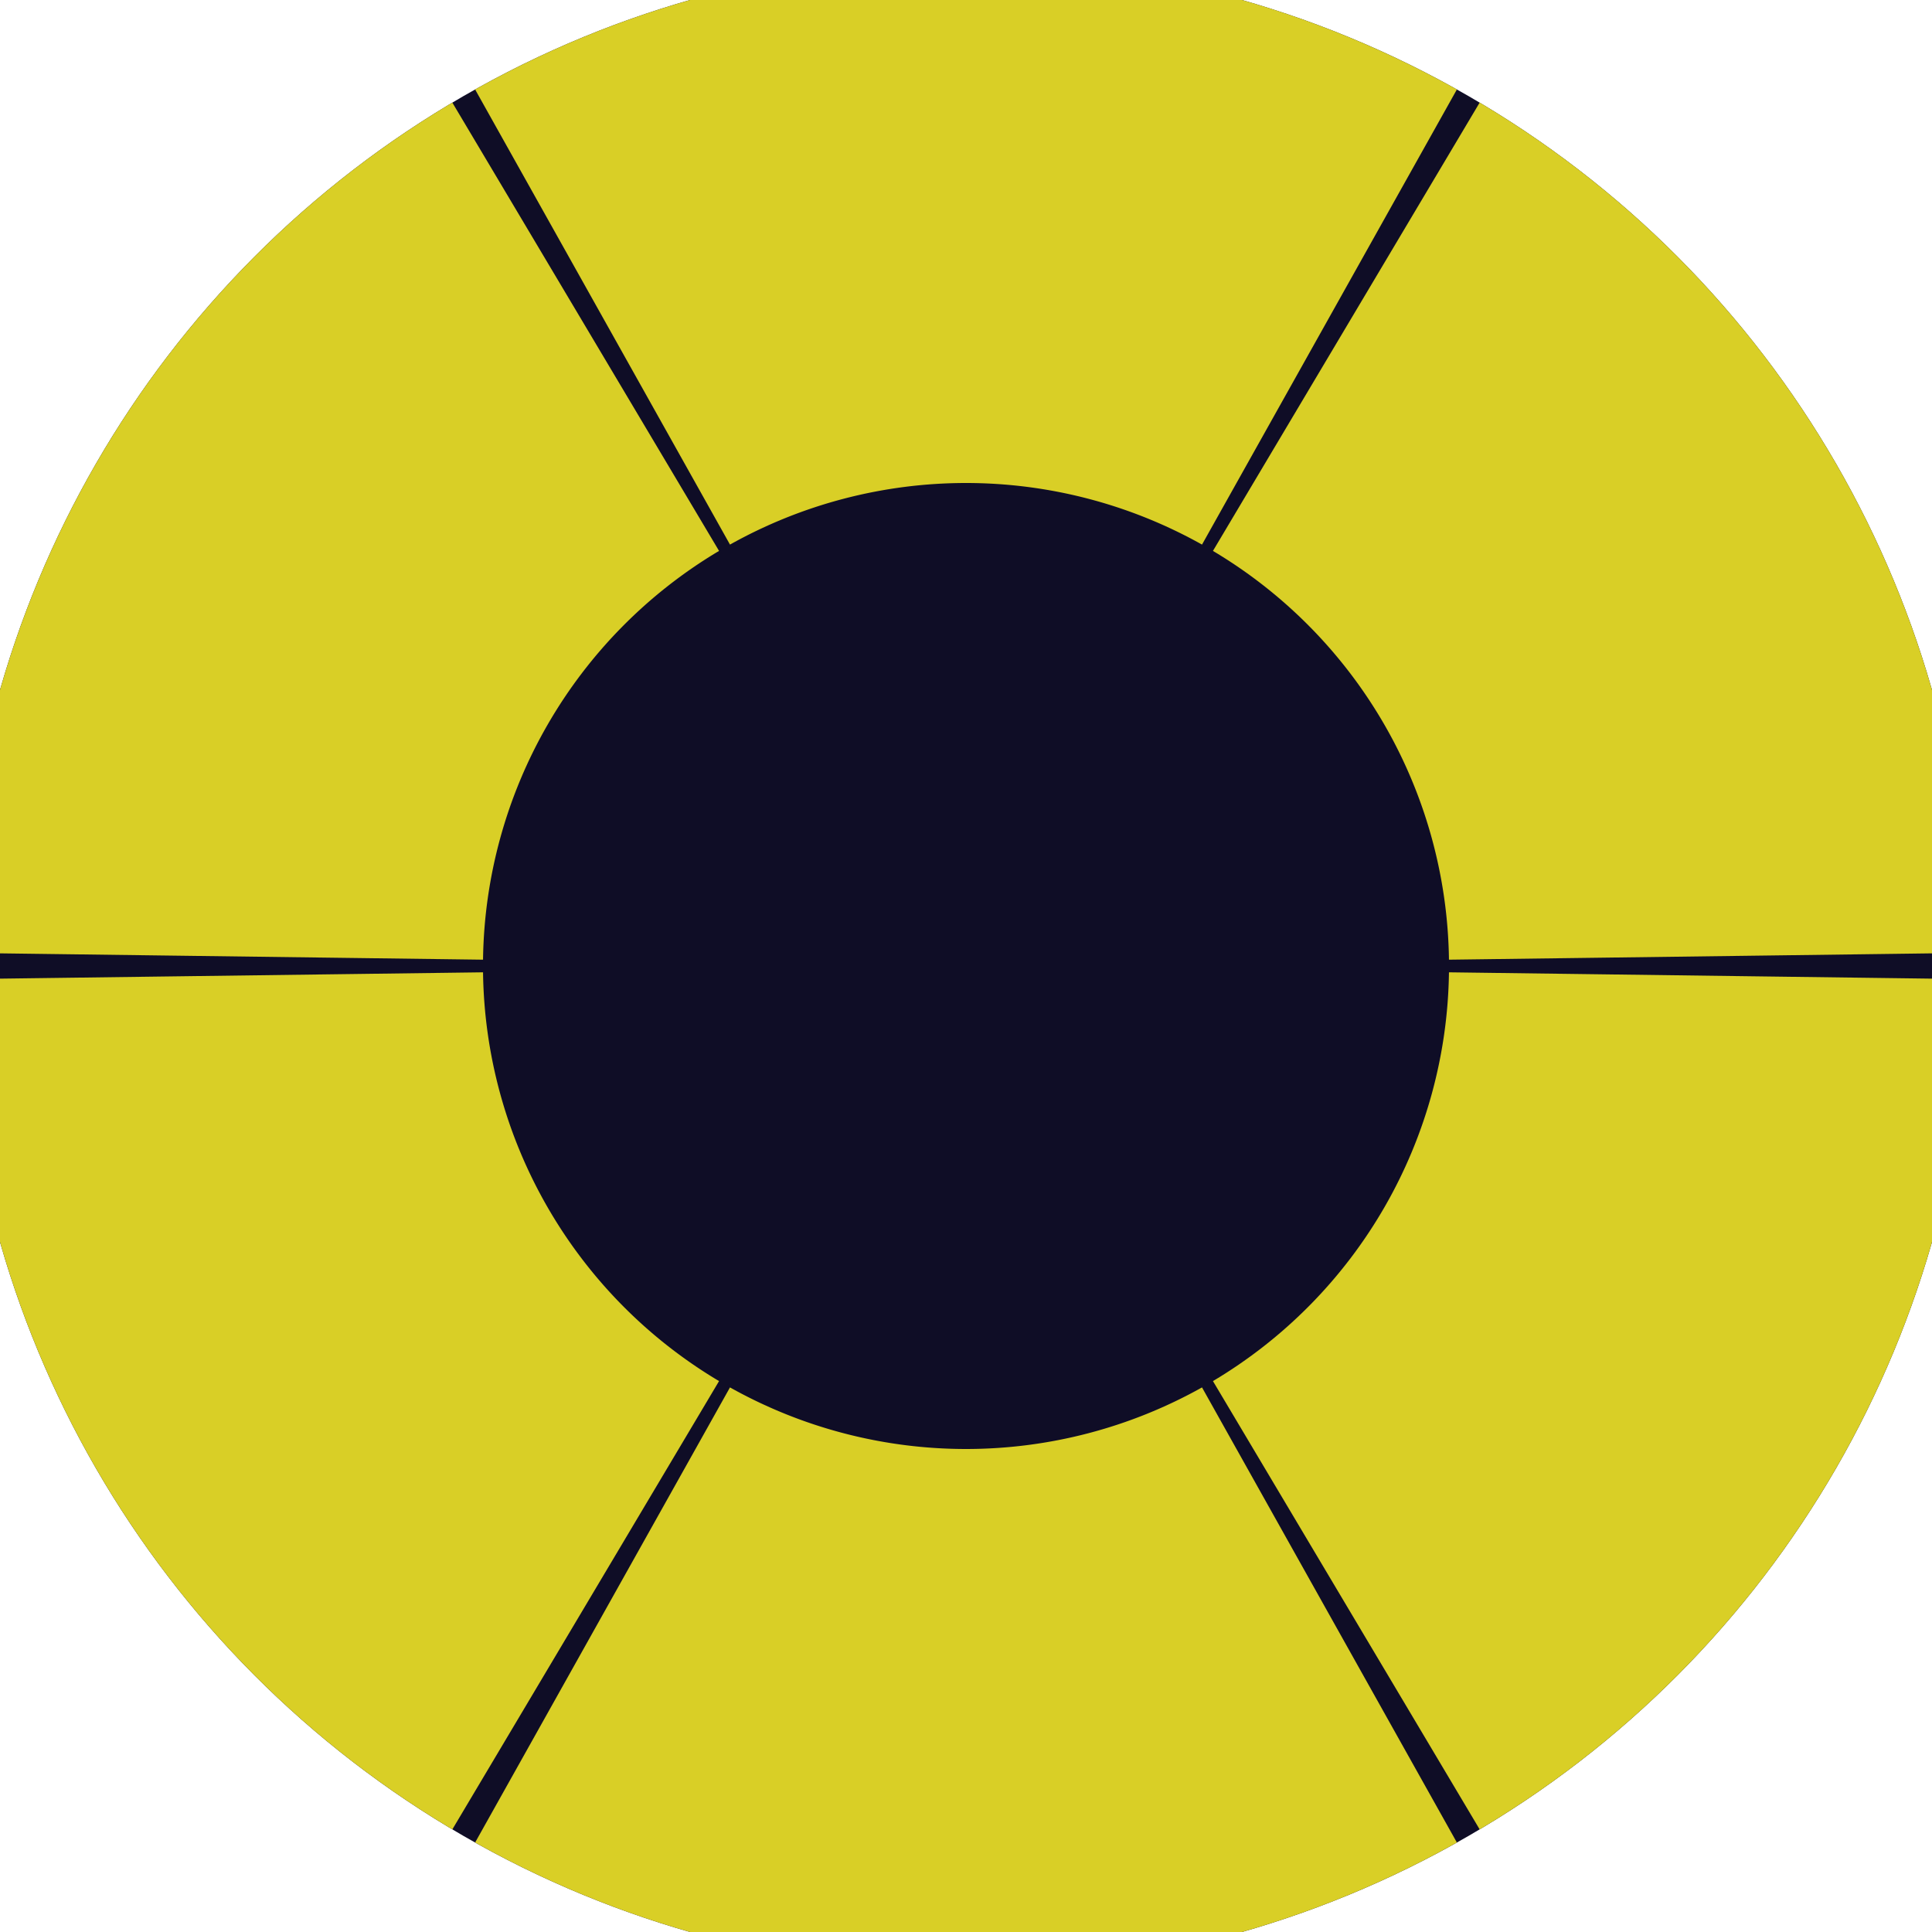 <svg xmlns="http://www.w3.org/2000/svg" width="128" height="128" viewBox="0 0 100 100" shape-rendering="geometricPrecision">
                            <defs>
                                <clipPath id="clip">
                                    <circle cx="50" cy="50" r="52" />
                                    <!--<rect x="0" y="0" width="100" height="100"/>-->
                                </clipPath>
                            </defs>
                            <g transform="rotate(0 50 50)">
                            <rect x="0" y="0" width="100" height="100" fill="#0f0d26" clip-path="url(#clip)"/><path d="M 98.862 -37.25
                               L 1.138 -37.25
                               L 37.784 28.188
                               A 25 25 0 0 1 62.216 28.188 ZM 101.129 135.941
                               L 149.991 51.309
                               L 74.998 50.327
                               A 25 25 0 0 1 62.782 71.485 ZM -49.991 51.309
                               L -1.129 135.941
                               L 37.218 71.485
                               A 25 25 0 0 1 25.002 50.327 Z" fill="#d9cf26" clip-path="url(#clip)"/><path d="M 1.138 137.25
                               L 98.862 137.25
                               L 62.216 71.812
                               A 25 25 0 0 1 37.784 71.812 ZM -1.129 -35.941
                               L -49.991 48.691
                               L 25.002 49.673
                               A 25 25 0 0 1 37.218 28.515 ZM 149.991 48.691
                               L 101.129 -35.941
                               L 62.782 28.515
                               A 25 25 0 0 1 74.998 49.673 Z" fill="#d9cf26" clip-path="url(#clip)"/></g></svg>